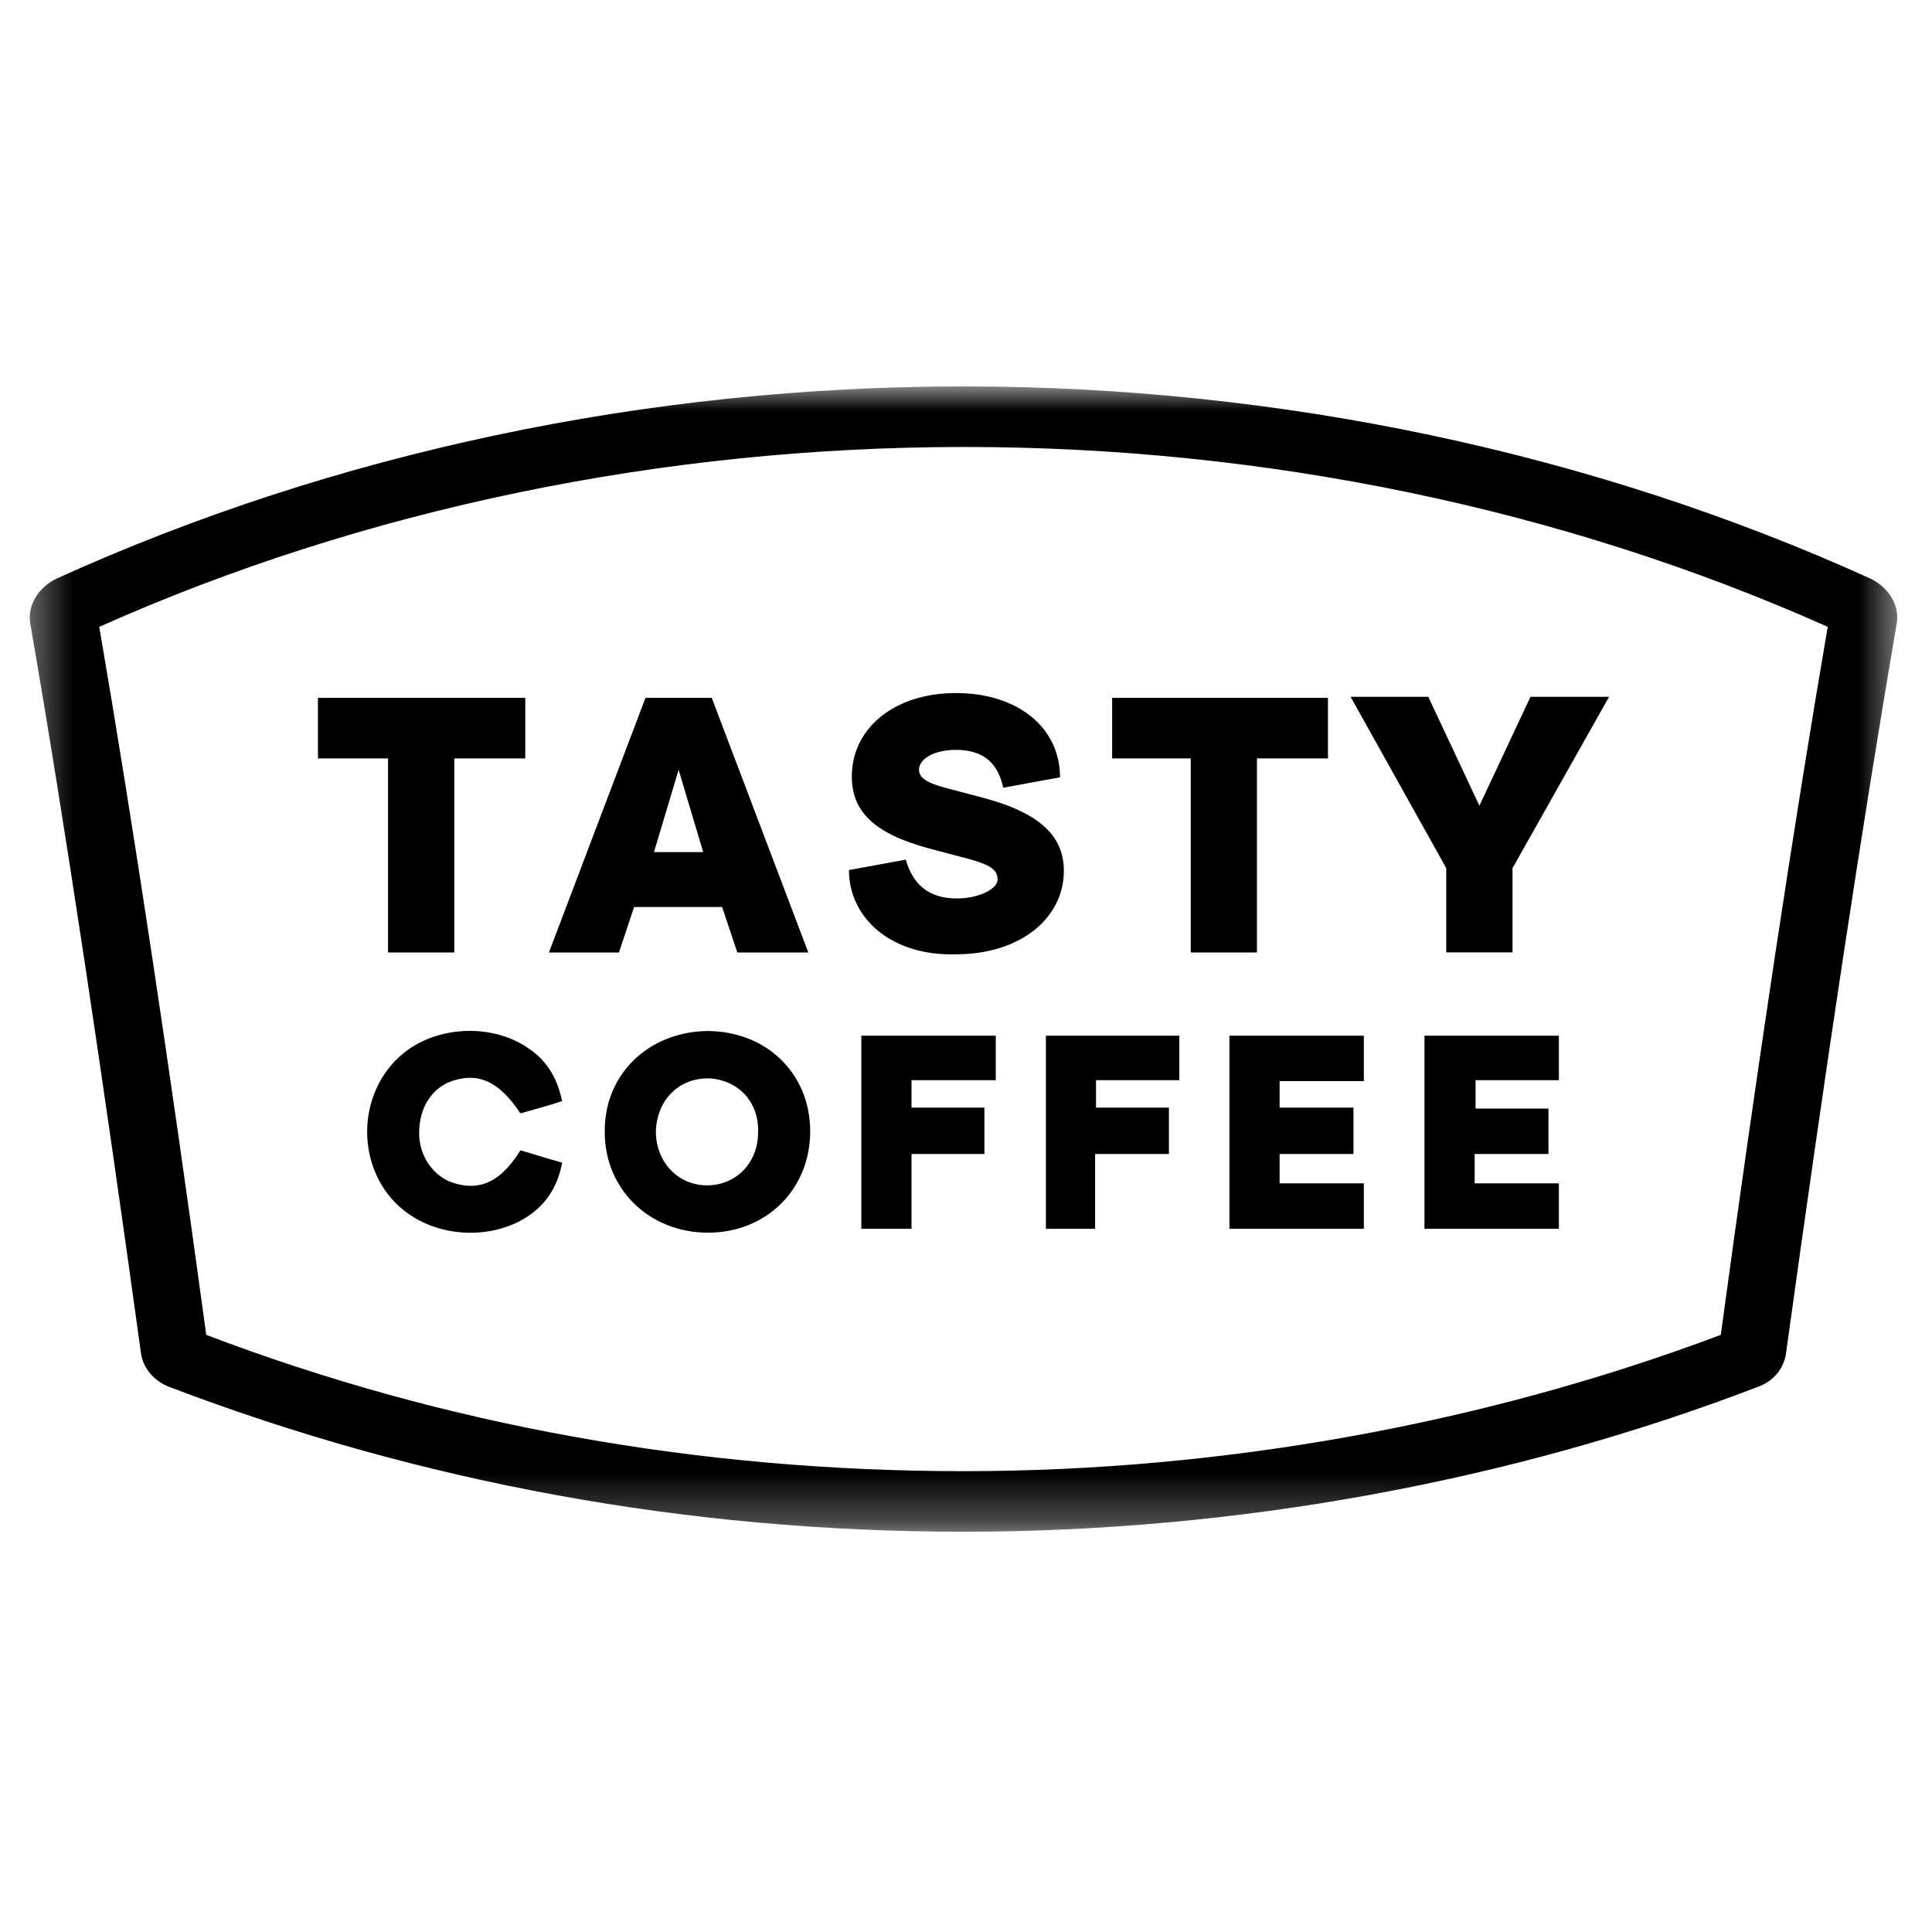 <svg width="40" height="40" viewBox="0 0 40 40" fill="none" xmlns="http://www.w3.org/2000/svg">
<g clip-path="url(#clip0_2776_49)">
<g clip-path="url(#clip1_2776_49)">
<mask id="mask0_2776_49" style="mask-type:luminance" maskUnits="userSpaceOnUse" x="0" y="7" width="40" height="25">
<path d="M39.428 8H0.428V31.713H39.428V8Z" fill="white"/>
</mask>
<g mask="url(#mask0_2776_49)">
<path d="M8.034 19.72V15.702H6.583V14.448H10.875V15.702H9.406V19.72H8.034Z" fill="black"/>
<path d="M15.265 19.72L14.951 18.779H13.128L12.815 19.72H11.365L13.364 14.448H14.736L16.735 19.72H15.265ZM14.05 15.937L13.54 17.642H14.559L14.05 15.937Z" fill="black"/>
<path d="M17.577 18.014L18.753 17.798C18.89 18.268 19.184 18.602 19.811 18.602C20.262 18.602 20.654 18.406 20.654 18.21C20.654 17.974 20.438 17.877 19.889 17.739L19.223 17.563C18.067 17.249 17.636 16.779 17.636 16.073C17.636 15.094 18.498 14.349 19.791 14.349C21.085 14.349 21.947 15.074 21.947 16.093L20.771 16.309C20.673 15.858 20.419 15.525 19.791 15.525C19.321 15.525 19.027 15.721 19.027 15.936C19.027 16.132 19.243 16.23 19.713 16.348L20.379 16.524C21.614 16.858 22.026 17.367 22.026 18.033C22.026 18.994 21.144 19.758 19.791 19.758C18.459 19.797 17.577 19.013 17.577 18.014Z" fill="black"/>
<path d="M24.653 19.72V15.702H23.026V14.448H27.494V15.702H26.024V19.72H24.653Z" fill="black"/>
<path d="M29.943 19.718V17.974L27.963 14.427H29.571L30.629 16.681L31.687 14.427H33.314L31.315 17.974V19.718H29.943Z" fill="black"/>
<path d="M14.638 21.346C15.872 21.346 16.774 22.228 16.774 23.424C16.774 24.619 15.872 25.521 14.657 25.521C13.442 25.521 12.521 24.619 12.521 23.443C12.502 22.248 13.423 21.366 14.638 21.346ZM14.657 22.326C14.05 22.326 13.599 22.777 13.579 23.424C13.579 24.051 14.03 24.541 14.638 24.541C15.245 24.541 15.696 24.07 15.696 23.443C15.716 22.797 15.265 22.346 14.657 22.326Z" fill="black"/>
<path d="M11.638 22.797C11.344 22.895 11.05 22.973 10.775 23.051C10.344 22.405 9.933 22.209 9.404 22.366C8.953 22.503 8.678 22.914 8.678 23.463C8.678 23.953 8.992 24.384 9.423 24.502C9.972 24.659 10.383 24.443 10.775 23.816C11.05 23.894 11.344 23.992 11.638 24.071C11.559 24.502 11.363 24.854 11.03 25.109C10.05 25.874 8.13 25.619 7.679 24.012C7.444 23.149 7.757 22.228 8.443 21.738C9.149 21.229 10.227 21.209 10.932 21.699C11.324 21.954 11.54 22.326 11.638 22.797Z" fill="black"/>
<path d="M28.237 24.5V25.441H25.454V21.443H28.237V22.383H26.493V22.932H28.022V23.892H26.493V24.5H28.237Z" fill="black"/>
<path d="M30.55 22.952H32.059V23.892H30.531V24.5H32.275V25.441H29.492V21.443H32.275V22.364H30.55V22.952Z" fill="black"/>
<path d="M18.872 25.441H17.833V21.443H20.616V22.364H18.872V22.932H20.381V23.892H18.872V25.441Z" fill="black"/>
<path d="M22.673 23.892V25.441H21.654V21.443H24.417V22.364H22.692V22.932H24.201V23.892H22.673Z" fill="black"/>
<path d="M38.723 11.978C32.981 9.372 26.475 8 19.948 8C13.403 8 6.916 9.372 1.174 11.978C0.801 12.155 0.566 12.527 0.625 12.899C1.35 17.093 2.114 22.189 2.918 28.009C2.957 28.323 3.192 28.597 3.506 28.715C8.699 30.694 14.226 31.713 19.948 31.713C25.593 31.713 31.276 30.675 36.391 28.715C36.724 28.597 36.94 28.323 36.979 28.009C37.783 22.189 38.547 17.113 39.272 12.899C39.331 12.527 39.096 12.155 38.723 11.978ZM37.841 12.978C37.136 17.093 36.391 22.012 35.627 27.637C30.727 29.479 25.318 30.459 19.948 30.459C14.5 30.459 9.209 29.518 4.27 27.637C3.506 22.032 2.761 17.093 2.055 12.978C7.543 10.528 13.736 9.254 19.968 9.254C26.181 9.254 32.354 10.528 37.841 12.978Z" fill="black"/>
</g>
</g>
</g>
<defs>
<clipPath id="clip0_2776_49">
<rect width="40" height="40" fill="white"/>
</clipPath>
<clipPath id="clip1_2776_49">
<rect width="40" height="24" fill="white" transform="translate(0 8)"/>
</clipPath>
</defs>
</svg>
